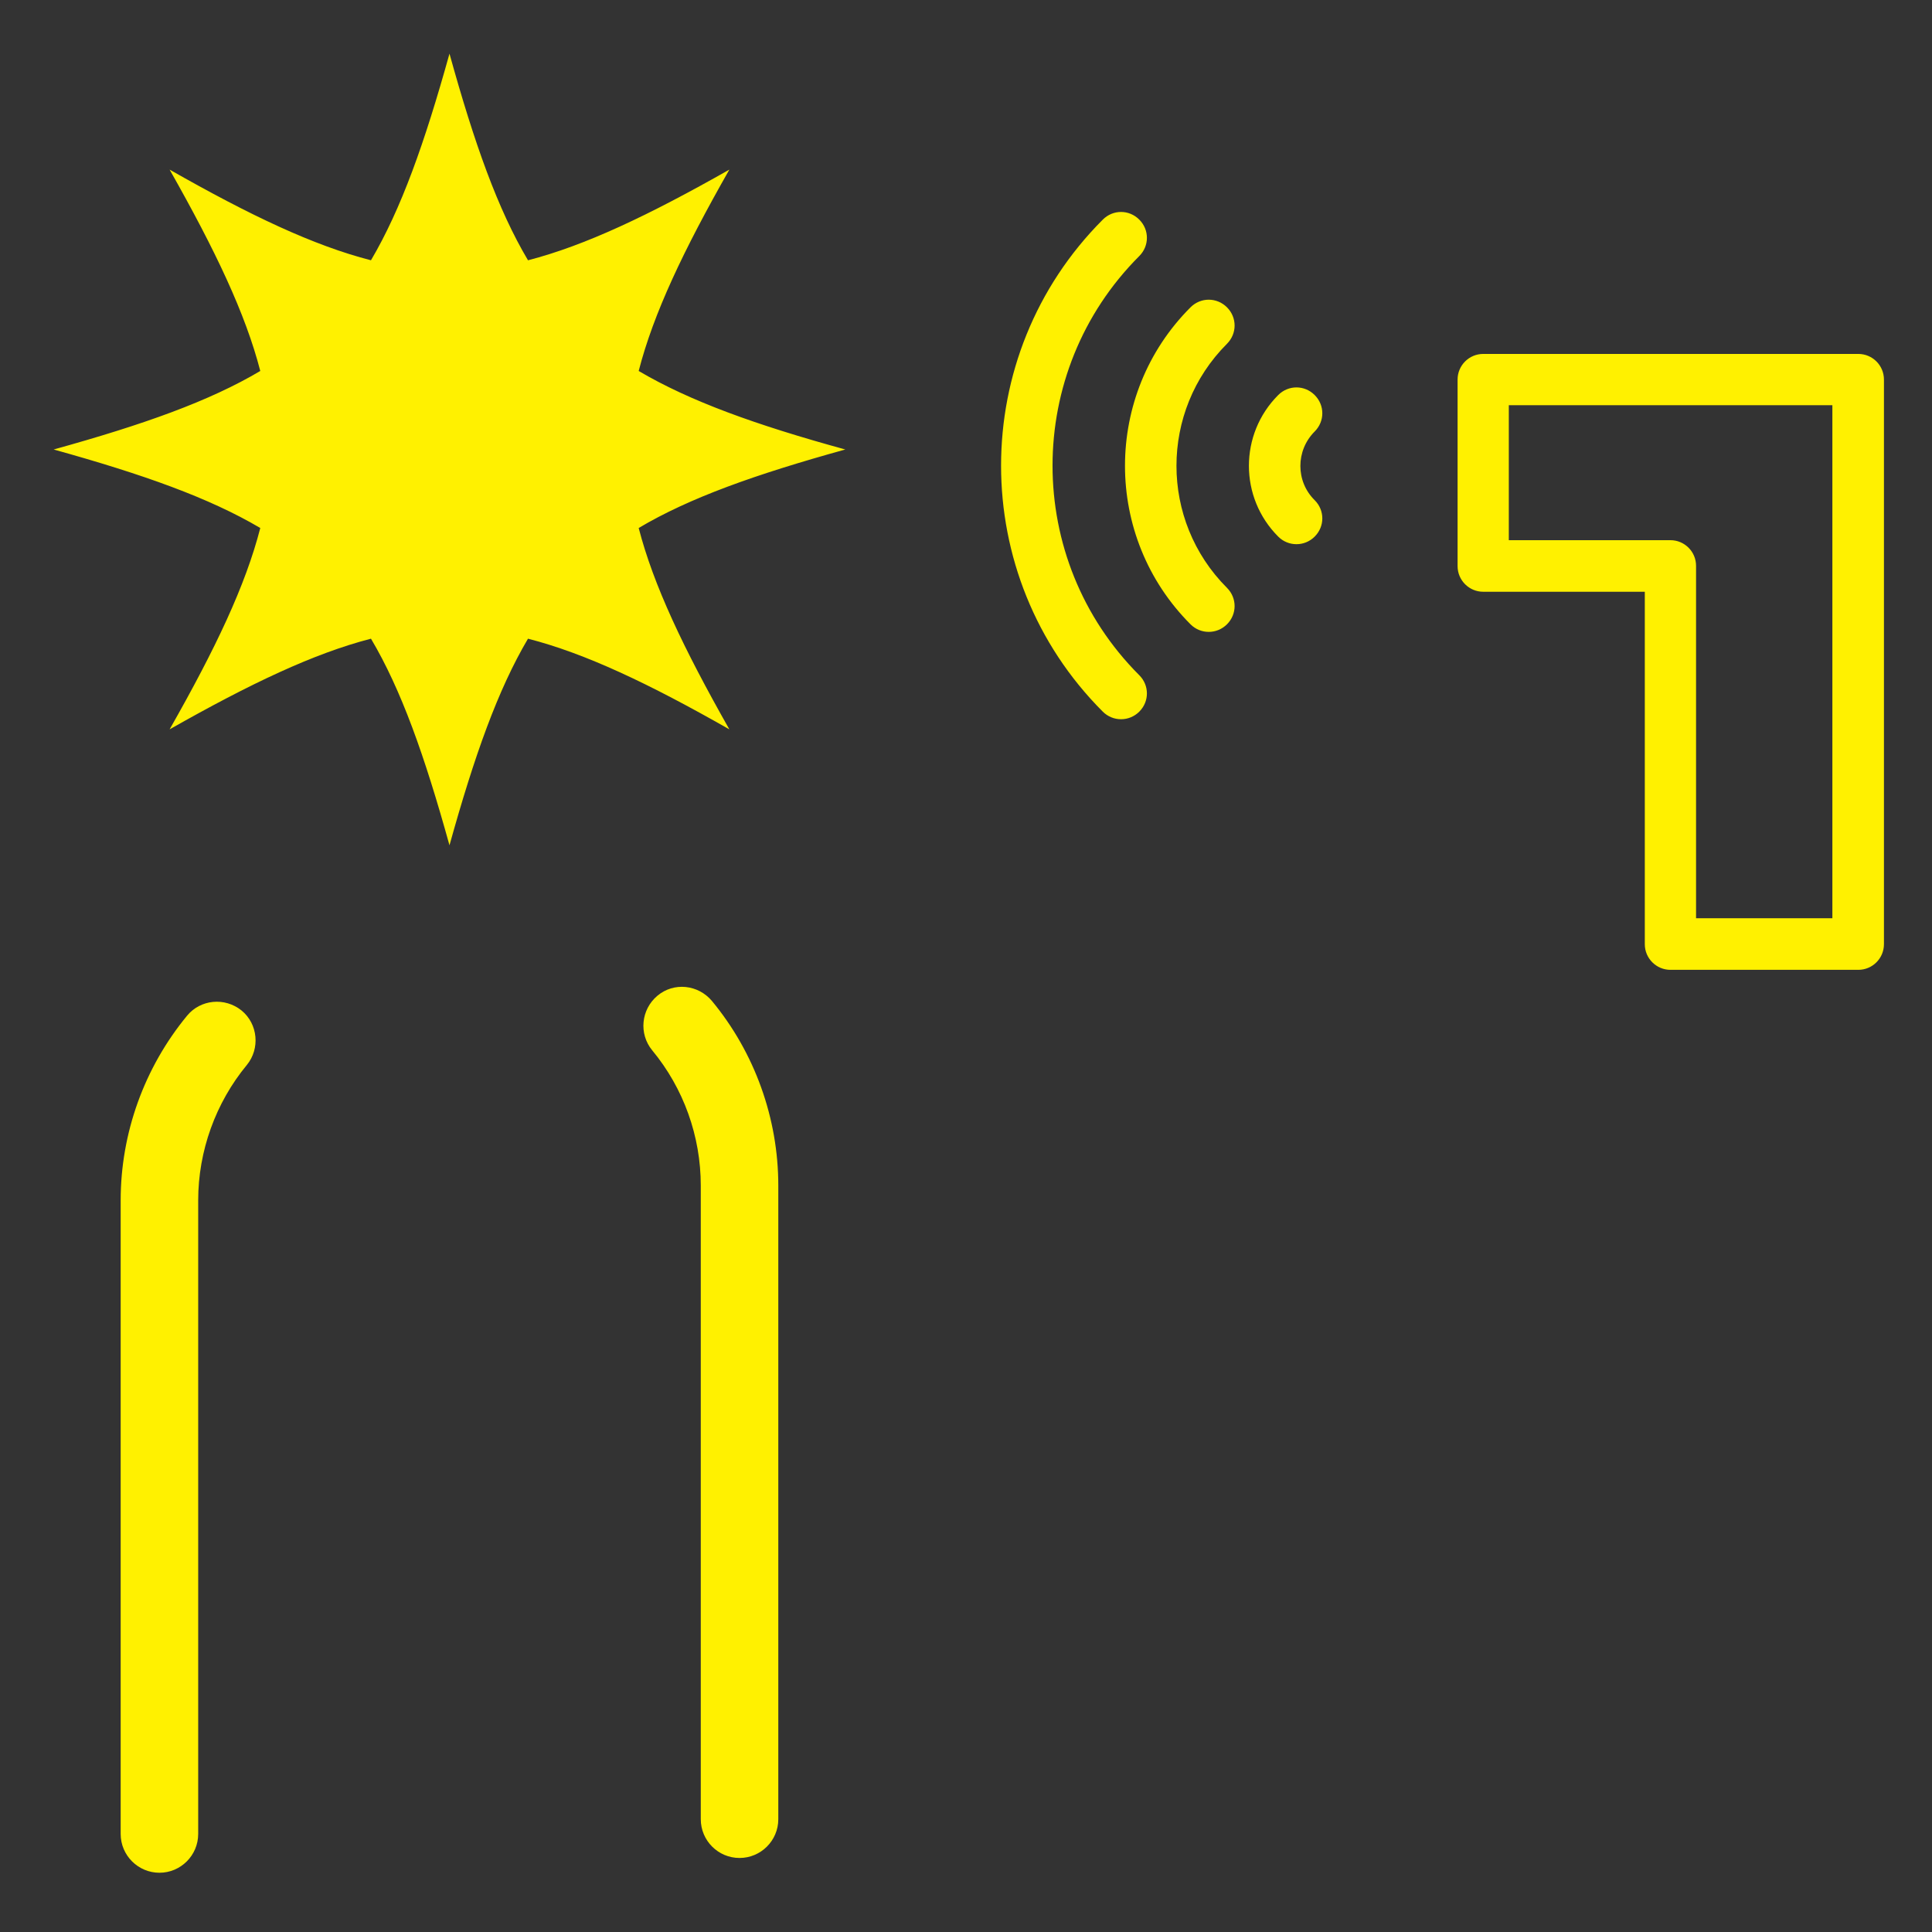 <svg width="72" height="72" viewBox="0 0 72 72" fill="none" xmlns="http://www.w3.org/2000/svg">
<rect x="0" y="0" width="72" height="72" fill="#333333" stroke="none"/>
<path fill-rule="evenodd" clip-rule="evenodd" d="M23.802 19.677C25.699 18.55 28.148 17.681 31.502 16.751C28.16 15.833 25.712 14.951 23.802 13.825C24.353 11.683 25.467 9.333 27.181 6.321C24.157 8.035 21.807 9.149 19.677 9.7C18.55 7.802 17.681 5.354 16.751 2C15.821 5.342 14.951 7.79 13.825 9.7C11.683 9.149 9.333 8.035 6.321 6.321C8.035 9.345 9.149 11.695 9.7 13.825C7.802 14.951 5.354 15.821 2 16.751C5.342 17.681 7.79 18.55 9.7 19.677C9.149 21.819 8.035 24.169 6.321 27.181C9.345 25.467 11.695 24.353 13.825 23.802C14.951 25.699 15.821 28.148 16.751 31.502C17.681 28.16 18.55 25.712 19.677 23.802C21.819 24.353 24.169 25.467 27.181 27.181C25.467 24.157 24.353 21.807 23.802 19.677ZM5.942 69.792C5.146 69.792 4.497 69.143 4.497 68.347V44.734C4.497 42.224 5.378 39.788 6.97 37.854C7.472 37.242 8.378 37.156 9.002 37.658C9.614 38.16 9.7 39.078 9.198 39.69C8.035 41.098 7.386 42.898 7.386 44.734V68.347C7.386 69.143 6.737 69.792 5.942 69.792ZM26.116 67.797C26.116 68.593 26.764 69.241 27.56 69.241C28.356 69.241 29.005 68.593 29.005 67.797V44.183C29.005 41.674 28.123 39.225 26.532 37.303C26.018 36.691 25.112 36.593 24.5 37.108C23.888 37.622 23.802 38.528 24.304 39.14C25.479 40.56 26.116 42.347 26.116 44.183V67.797ZM69.242 36.143H62.252C61.726 36.143 61.297 35.714 61.297 35.188V22.053H55.275C54.748 22.053 54.32 21.624 54.32 21.098V14.145C54.32 13.618 54.748 13.19 55.275 13.19H69.254C69.781 13.19 70.209 13.618 70.209 14.145V35.188C70.209 35.714 69.781 36.143 69.254 36.143H69.242ZM63.219 34.221H68.287V15.1H56.229V20.131H62.252C62.779 20.131 63.207 20.559 63.207 21.086V34.221H63.219ZM41.099 26.522C41.282 26.705 41.527 26.803 41.772 26.803H41.784C42.029 26.803 42.274 26.705 42.457 26.522C42.837 26.142 42.837 25.542 42.457 25.163C38.148 20.854 38.148 13.852 42.457 9.543C42.837 9.163 42.837 8.563 42.457 8.184C42.078 7.804 41.478 7.804 41.099 8.184C36.043 13.24 36.043 21.466 41.099 26.522ZM45.04 23.548C44.795 23.548 44.55 23.45 44.367 23.266C41.111 20.01 41.111 14.709 44.367 11.453C44.746 11.074 45.346 11.074 45.726 11.453C46.105 11.832 46.105 12.432 45.726 12.812C43.216 15.321 43.216 19.398 45.726 21.907C46.105 22.287 46.105 22.887 45.726 23.266C45.542 23.45 45.297 23.548 45.052 23.548H45.04ZM47.636 19.998C47.819 20.182 48.064 20.28 48.309 20.28H48.321C48.566 20.28 48.811 20.182 48.994 19.998C49.374 19.619 49.374 19.019 48.994 18.64C48.284 17.942 48.284 16.791 48.994 16.081C49.374 15.701 49.374 15.102 48.994 14.722C48.615 14.343 48.015 14.343 47.636 14.722C46.179 16.179 46.179 18.541 47.636 19.998Z" fill="#FFF100"/>
</svg>
